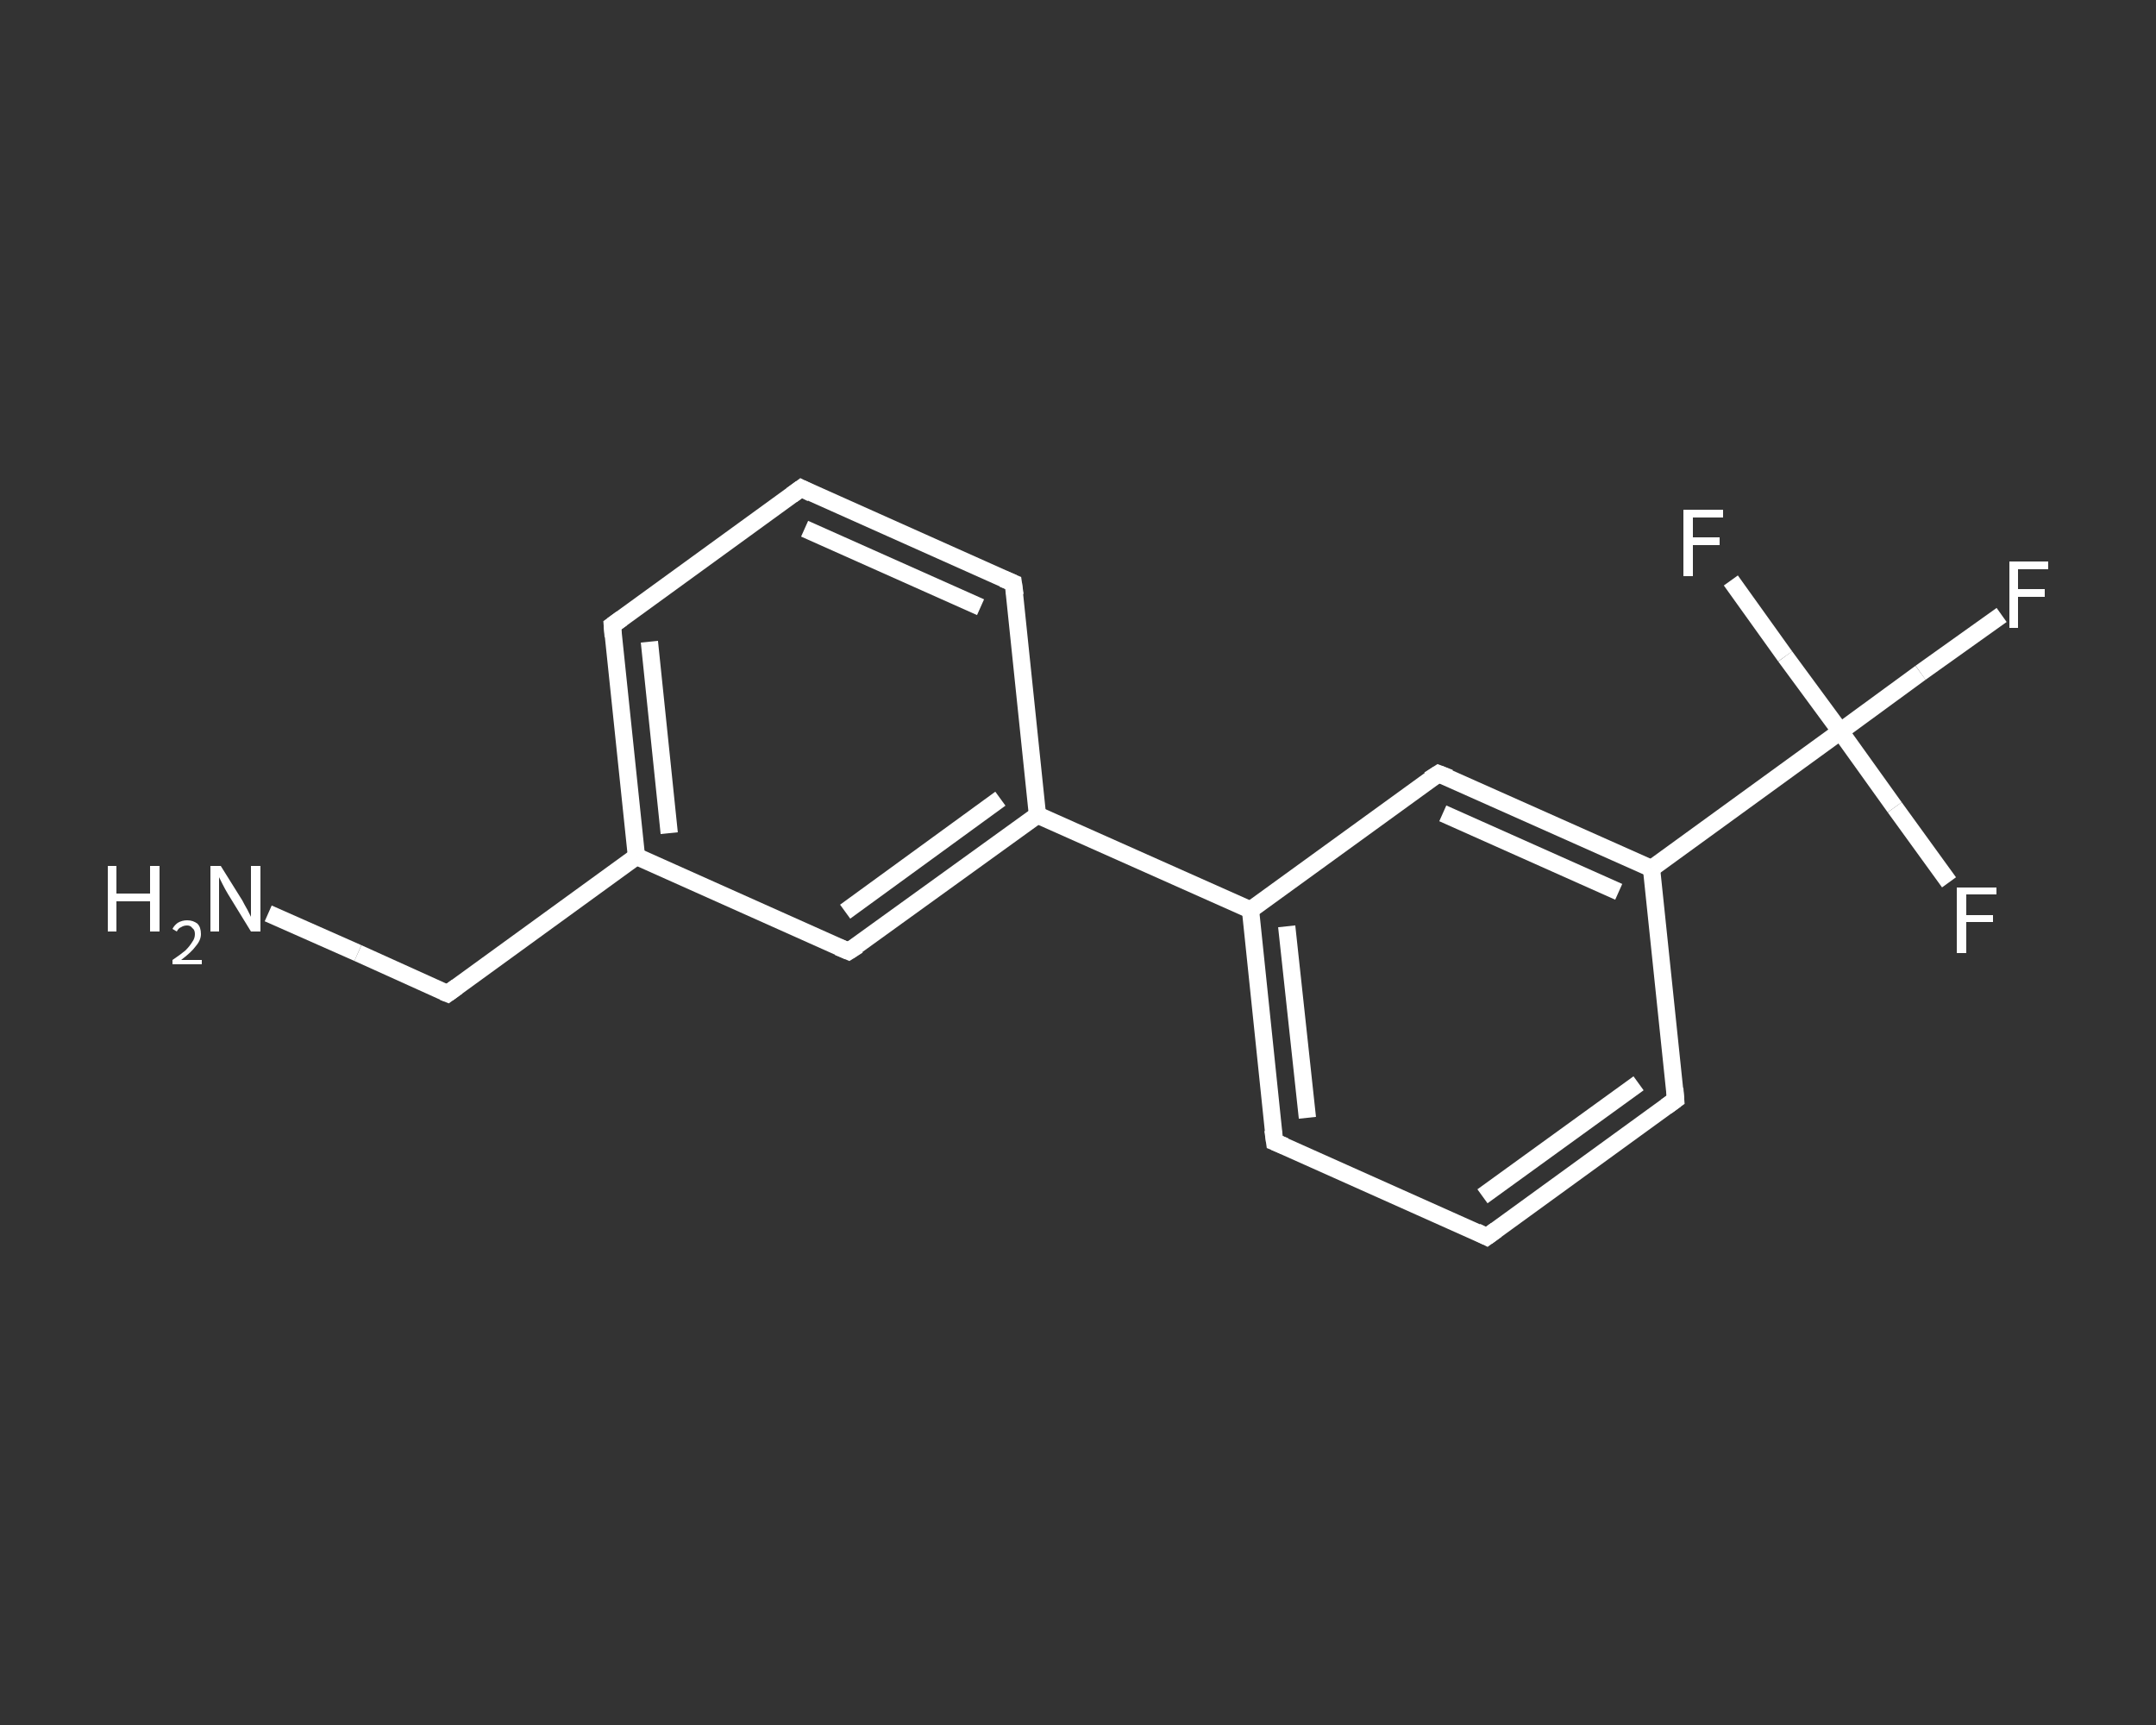 <?xml version='1.0' encoding='iso-8859-1'?>
<svg version='1.1' baseProfile='full'
              xmlns='http://www.w3.org/2000/svg'
                      xmlns:rdkit='http://www.rdkit.org/xml'
                      xmlns:xlink='http://www.w3.org/1999/xlink'
                  xml:space='preserve'
width='250px' height='200px' viewBox='0 0 250 200'>
<rect x="0" y="0" width="250" height="200" fill="#333333" stroke="none"/>
<!-- END OF HEADER -->
<rect style='opacity:1.0;fill:transparent;stroke:none' width='250.0' height='200.0' x='0.0' y='0.0'> </rect>
<path class='bond-0 atom-0 atom-1' d='M 31.1,105.9 L 41.5,110.5' style='fill:none;fill-rule:evenodd;stroke:#FFFFFF;stroke-width:2.0px;stroke-linecap:butt;stroke-linejoin:miter;stroke-opacity:1' />
<path class='bond-0 atom-0 atom-1' d='M 41.5,110.5 L 51.9,115.2' style='fill:none;fill-rule:evenodd;stroke:#FFFFFF;stroke-width:2.0px;stroke-linecap:butt;stroke-linejoin:miter;stroke-opacity:1' />
<path class='bond-1 atom-1 atom-2' d='M 51.9,115.2 L 73.8,99.3' style='fill:none;fill-rule:evenodd;stroke:#FFFFFF;stroke-width:2.0px;stroke-linecap:butt;stroke-linejoin:miter;stroke-opacity:1' />
<path class='bond-2 atom-2 atom-3' d='M 73.8,99.3 L 71.0,72.5' style='fill:none;fill-rule:evenodd;stroke:#FFFFFF;stroke-width:2.0px;stroke-linecap:butt;stroke-linejoin:miter;stroke-opacity:1' />
<path class='bond-2 atom-2 atom-3' d='M 77.6,96.6 L 75.3,74.4' style='fill:none;fill-rule:evenodd;stroke:#FFFFFF;stroke-width:2.0px;stroke-linecap:butt;stroke-linejoin:miter;stroke-opacity:1' />
<path class='bond-3 atom-3 atom-4' d='M 71.0,72.5 L 92.9,56.6' style='fill:none;fill-rule:evenodd;stroke:#FFFFFF;stroke-width:2.0px;stroke-linecap:butt;stroke-linejoin:miter;stroke-opacity:1' />
<path class='bond-4 atom-4 atom-5' d='M 92.9,56.6 L 117.5,67.6' style='fill:none;fill-rule:evenodd;stroke:#FFFFFF;stroke-width:2.0px;stroke-linecap:butt;stroke-linejoin:miter;stroke-opacity:1' />
<path class='bond-4 atom-4 atom-5' d='M 93.3,61.3 L 113.7,70.4' style='fill:none;fill-rule:evenodd;stroke:#FFFFFF;stroke-width:2.0px;stroke-linecap:butt;stroke-linejoin:miter;stroke-opacity:1' />
<path class='bond-5 atom-5 atom-6' d='M 117.5,67.6 L 120.3,94.5' style='fill:none;fill-rule:evenodd;stroke:#FFFFFF;stroke-width:2.0px;stroke-linecap:butt;stroke-linejoin:miter;stroke-opacity:1' />
<path class='bond-6 atom-6 atom-7' d='M 120.3,94.5 L 145.0,105.5' style='fill:none;fill-rule:evenodd;stroke:#FFFFFF;stroke-width:2.0px;stroke-linecap:butt;stroke-linejoin:miter;stroke-opacity:1' />
<path class='bond-7 atom-7 atom-8' d='M 145.0,105.5 L 147.8,132.4' style='fill:none;fill-rule:evenodd;stroke:#FFFFFF;stroke-width:2.0px;stroke-linecap:butt;stroke-linejoin:miter;stroke-opacity:1' />
<path class='bond-7 atom-7 atom-8' d='M 149.2,107.4 L 151.6,129.6' style='fill:none;fill-rule:evenodd;stroke:#FFFFFF;stroke-width:2.0px;stroke-linecap:butt;stroke-linejoin:miter;stroke-opacity:1' />
<path class='bond-8 atom-8 atom-9' d='M 147.8,132.4 L 172.4,143.4' style='fill:none;fill-rule:evenodd;stroke:#FFFFFF;stroke-width:2.0px;stroke-linecap:butt;stroke-linejoin:miter;stroke-opacity:1' />
<path class='bond-9 atom-9 atom-10' d='M 172.4,143.4 L 194.3,127.5' style='fill:none;fill-rule:evenodd;stroke:#FFFFFF;stroke-width:2.0px;stroke-linecap:butt;stroke-linejoin:miter;stroke-opacity:1' />
<path class='bond-9 atom-9 atom-10' d='M 171.9,138.7 L 190.0,125.6' style='fill:none;fill-rule:evenodd;stroke:#FFFFFF;stroke-width:2.0px;stroke-linecap:butt;stroke-linejoin:miter;stroke-opacity:1' />
<path class='bond-10 atom-10 atom-11' d='M 194.3,127.5 L 191.5,100.7' style='fill:none;fill-rule:evenodd;stroke:#FFFFFF;stroke-width:2.0px;stroke-linecap:butt;stroke-linejoin:miter;stroke-opacity:1' />
<path class='bond-11 atom-11 atom-12' d='M 191.5,100.7 L 213.4,84.8' style='fill:none;fill-rule:evenodd;stroke:#FFFFFF;stroke-width:2.0px;stroke-linecap:butt;stroke-linejoin:miter;stroke-opacity:1' />
<path class='bond-12 atom-12 atom-13' d='M 213.4,84.8 L 222.7,78.0' style='fill:none;fill-rule:evenodd;stroke:#FFFFFF;stroke-width:2.0px;stroke-linecap:butt;stroke-linejoin:miter;stroke-opacity:1' />
<path class='bond-12 atom-12 atom-13' d='M 222.7,78.0 L 232.1,71.3' style='fill:none;fill-rule:evenodd;stroke:#FFFFFF;stroke-width:2.0px;stroke-linecap:butt;stroke-linejoin:miter;stroke-opacity:1' />
<path class='bond-13 atom-12 atom-14' d='M 213.4,84.8 L 219.7,93.6' style='fill:none;fill-rule:evenodd;stroke:#FFFFFF;stroke-width:2.0px;stroke-linecap:butt;stroke-linejoin:miter;stroke-opacity:1' />
<path class='bond-13 atom-12 atom-14' d='M 219.7,93.6 L 226.0,102.3' style='fill:none;fill-rule:evenodd;stroke:#FFFFFF;stroke-width:2.0px;stroke-linecap:butt;stroke-linejoin:miter;stroke-opacity:1' />
<path class='bond-14 atom-12 atom-15' d='M 213.4,84.8 L 207.0,76.1' style='fill:none;fill-rule:evenodd;stroke:#FFFFFF;stroke-width:2.0px;stroke-linecap:butt;stroke-linejoin:miter;stroke-opacity:1' />
<path class='bond-14 atom-12 atom-15' d='M 207.0,76.1 L 200.7,67.3' style='fill:none;fill-rule:evenodd;stroke:#FFFFFF;stroke-width:2.0px;stroke-linecap:butt;stroke-linejoin:miter;stroke-opacity:1' />
<path class='bond-15 atom-11 atom-16' d='M 191.5,100.7 L 166.8,89.7' style='fill:none;fill-rule:evenodd;stroke:#FFFFFF;stroke-width:2.0px;stroke-linecap:butt;stroke-linejoin:miter;stroke-opacity:1' />
<path class='bond-15 atom-11 atom-16' d='M 187.7,103.4 L 167.3,94.3' style='fill:none;fill-rule:evenodd;stroke:#FFFFFF;stroke-width:2.0px;stroke-linecap:butt;stroke-linejoin:miter;stroke-opacity:1' />
<path class='bond-16 atom-6 atom-17' d='M 120.3,94.5 L 98.4,110.3' style='fill:none;fill-rule:evenodd;stroke:#FFFFFF;stroke-width:2.0px;stroke-linecap:butt;stroke-linejoin:miter;stroke-opacity:1' />
<path class='bond-16 atom-6 atom-17' d='M 116.0,92.6 L 98.0,105.7' style='fill:none;fill-rule:evenodd;stroke:#FFFFFF;stroke-width:2.0px;stroke-linecap:butt;stroke-linejoin:miter;stroke-opacity:1' />
<path class='bond-17 atom-17 atom-2' d='M 98.4,110.3 L 73.8,99.3' style='fill:none;fill-rule:evenodd;stroke:#FFFFFF;stroke-width:2.0px;stroke-linecap:butt;stroke-linejoin:miter;stroke-opacity:1' />
<path class='bond-18 atom-16 atom-7' d='M 166.8,89.7 L 145.0,105.5' style='fill:none;fill-rule:evenodd;stroke:#FFFFFF;stroke-width:2.0px;stroke-linecap:butt;stroke-linejoin:miter;stroke-opacity:1' />
<path d='M 51.4,115.0 L 51.9,115.2 L 53.0,114.4' style='fill:none;stroke:#FFFFFF;stroke-width:2.0px;stroke-linecap:butt;stroke-linejoin:miter;stroke-opacity:1;' />
<path d='M 71.1,73.8 L 71.0,72.5 L 72.1,71.7' style='fill:none;stroke:#FFFFFF;stroke-width:2.0px;stroke-linecap:butt;stroke-linejoin:miter;stroke-opacity:1;' />
<path d='M 91.8,57.4 L 92.9,56.6 L 94.1,57.2' style='fill:none;stroke:#FFFFFF;stroke-width:2.0px;stroke-linecap:butt;stroke-linejoin:miter;stroke-opacity:1;' />
<path d='M 116.3,67.1 L 117.5,67.6 L 117.7,69.0' style='fill:none;stroke:#FFFFFF;stroke-width:2.0px;stroke-linecap:butt;stroke-linejoin:miter;stroke-opacity:1;' />
<path d='M 147.6,131.0 L 147.8,132.4 L 149.0,132.9' style='fill:none;stroke:#FFFFFF;stroke-width:2.0px;stroke-linecap:butt;stroke-linejoin:miter;stroke-opacity:1;' />
<path d='M 171.2,142.8 L 172.4,143.4 L 173.5,142.6' style='fill:none;stroke:#FFFFFF;stroke-width:2.0px;stroke-linecap:butt;stroke-linejoin:miter;stroke-opacity:1;' />
<path d='M 193.2,128.3 L 194.3,127.5 L 194.2,126.2' style='fill:none;stroke:#FFFFFF;stroke-width:2.0px;stroke-linecap:butt;stroke-linejoin:miter;stroke-opacity:1;' />
<path d='M 168.1,90.2 L 166.8,89.7 L 165.7,90.4' style='fill:none;stroke:#FFFFFF;stroke-width:2.0px;stroke-linecap:butt;stroke-linejoin:miter;stroke-opacity:1;' />
<path d='M 99.5,109.6 L 98.4,110.3 L 97.2,109.8' style='fill:none;stroke:#FFFFFF;stroke-width:2.0px;stroke-linecap:butt;stroke-linejoin:miter;stroke-opacity:1;' />
<path class='atom-0' d='M 12.5 100.4
L 13.5 100.4
L 13.5 103.6
L 17.4 103.6
L 17.4 100.4
L 18.5 100.4
L 18.5 108.0
L 17.4 108.0
L 17.4 104.5
L 13.5 104.5
L 13.5 108.0
L 12.5 108.0
L 12.5 100.4
' fill='#FFFFFF'/>
<path class='atom-0' d='M 20.0 107.7
Q 20.2 107.3, 20.6 107.0
Q 21.1 106.7, 21.7 106.7
Q 22.4 106.7, 22.9 107.1
Q 23.3 107.5, 23.3 108.3
Q 23.3 109.0, 22.7 109.7
Q 22.2 110.4, 21.0 111.3
L 23.4 111.3
L 23.4 111.8
L 20.0 111.8
L 20.0 111.3
Q 20.9 110.7, 21.5 110.2
Q 22.0 109.7, 22.3 109.2
Q 22.6 108.8, 22.6 108.3
Q 22.6 107.8, 22.3 107.6
Q 22.1 107.3, 21.7 107.3
Q 21.3 107.3, 21.0 107.5
Q 20.7 107.6, 20.5 108.0
L 20.0 107.7
' fill='#FFFFFF'/>
<path class='atom-0' d='M 25.6 100.4
L 28.1 104.4
Q 28.3 104.8, 28.7 105.5
Q 29.1 106.3, 29.1 106.3
L 29.1 100.4
L 30.2 100.4
L 30.2 108.0
L 29.1 108.0
L 26.4 103.6
Q 26.1 103.1, 25.8 102.5
Q 25.5 101.9, 25.4 101.7
L 25.4 108.0
L 24.4 108.0
L 24.4 100.4
L 25.6 100.4
' fill='#FFFFFF'/>
<path class='atom-13' d='M 233.0 65.1
L 237.5 65.1
L 237.5 66.0
L 234.0 66.0
L 234.0 68.3
L 237.1 68.3
L 237.1 69.2
L 234.0 69.2
L 234.0 72.8
L 233.0 72.8
L 233.0 65.1
' fill='#FFFFFF'/>
<path class='atom-14' d='M 226.9 102.9
L 231.5 102.9
L 231.5 103.7
L 228.0 103.7
L 228.0 106.1
L 231.1 106.1
L 231.1 106.9
L 228.0 106.9
L 228.0 110.5
L 226.9 110.5
L 226.9 102.9
' fill='#FFFFFF'/>
<path class='atom-15' d='M 195.2 59.1
L 199.8 59.1
L 199.8 60.0
L 196.3 60.0
L 196.3 62.3
L 199.4 62.3
L 199.4 63.2
L 196.3 63.2
L 196.3 66.8
L 195.2 66.8
L 195.2 59.1
' fill='#FFFFFF'/>
</svg>
